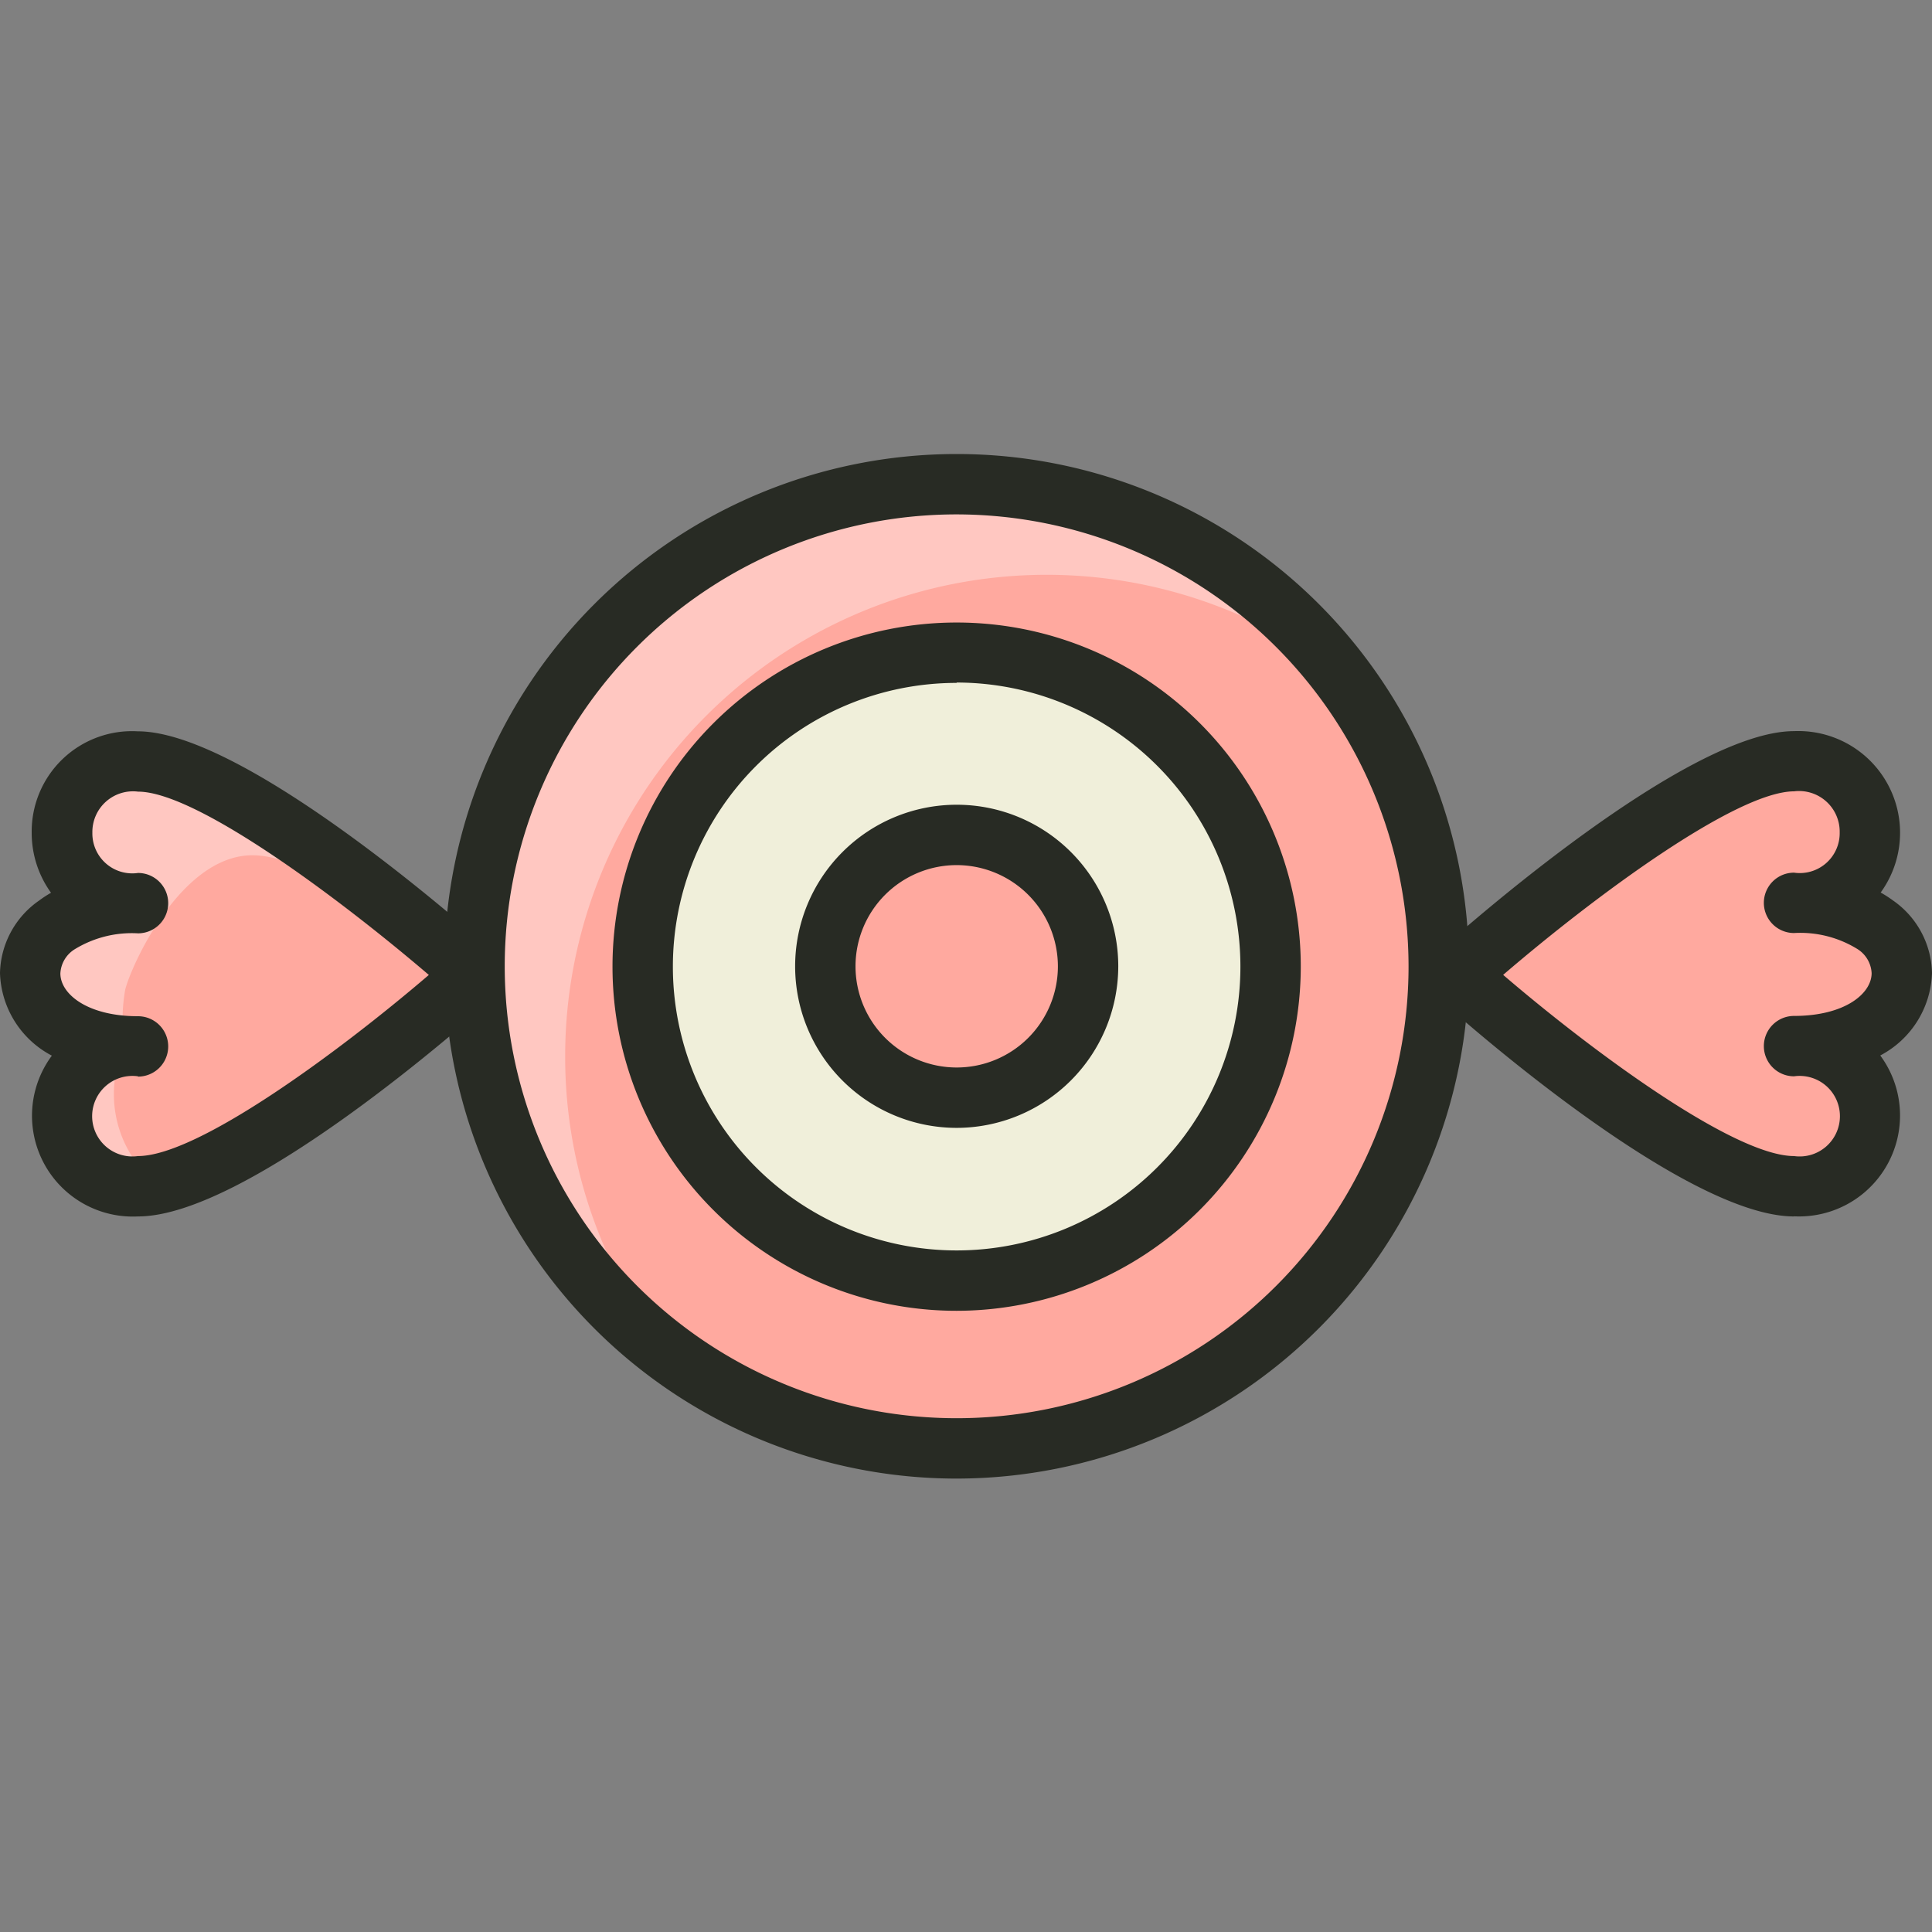 <?xml version="1.0" encoding="utf-8"?><!-- Uploaded to: SVG Repo, www.svgrepo.com, Generator: SVG Repo Mixer Tools -->
<svg width="800px" height="800px" viewBox="0 -7.52 32 32" xmlns="http://www.w3.org/2000/svg">
  <rect x="0" y="-7.52" width="32" height="32" fill="#808080" stroke="none"/>
  <g id="candy2" transform="translate(-287.977 -193.509)">
    <g id="Group_197" data-name="Group 197">
      <g id="Group_188" data-name="Group 188">
        <g id="Group_187" data-name="Group 187">
          <circle id="Ellipse_67" data-name="Ellipse 67" cx="7.984" cy="7.984" r="7.984" transform="translate(295.838 194.009)" fill="#ffa99f"/>
        </g>
      </g>
      <g id="Group_190" data-name="Group 190">
        <g id="Group_189" data-name="Group 189">
          <circle id="Ellipse_68" data-name="Ellipse 68" cx="5.2" cy="5.2" r="5.2" transform="translate(298.622 196.794)" fill="#f0efda"/>
        </g>
      </g>
      <g id="Group_192" data-name="Group 192">
        <g id="Group_191" data-name="Group 191">
          <circle id="Ellipse_69" data-name="Ellipse 69" cx="2.177" cy="2.177" r="2.177" transform="translate(301.646 199.817)" fill="#ffa99f"/>
        </g>
      </g>
      <g id="Group_194" data-name="Group 194">
        <g id="Group_193" data-name="Group 193">
          <path id="Path_184" data-name="Path 184" d="M295.838,202.135s-3.938-3.536-5.576-3.536a1.176,1.176,0,1,0,0,2.346c-2.443,0-2.315,2.371,0,2.371a1.164,1.164,0,1,0,0,2.321C291.942,205.637,295.838,202.135,295.838,202.135Z" fill="#ffa99f"/>
        </g>
      </g>
      <g id="Group_196" data-name="Group 196">
        <g id="Group_195" data-name="Group 195">
          <path id="Path_185" data-name="Path 185" d="M312.117,202.135s3.938-3.536,5.575-3.536a1.176,1.176,0,1,1,0,2.346c2.444,0,2.316,2.371,0,2.371a1.164,1.164,0,1,1,0,2.321C316.012,205.637,312.117,202.135,312.117,202.135Z" fill="#ffa99f"/>
        </g>
      </g>
    </g>
    <g id="light" opacity="0.35">
      <g id="Group_199" data-name="Group 199">
        <g id="Group_198" data-name="Group 198">
          <path id="Path_186" data-name="Path 186" d="M290.05,202.385c.094-.391.919-2.23,2.108-2.23.943,0,2.252,1.117,3.53,2.112l.15-.132s-3.938-3.536-5.576-3.536a1.176,1.176,0,1,0,0,2.346c-2.36,0-2.264,2.356-.223,2.356A2.863,2.863,0,0,1,290.05,202.385Z" fill="#ffffff"/>
        </g>
      </g>
      <g id="Group_201" data-name="Group 201">
        <g id="Group_200" data-name="Group 200">
          <path id="Path_187" data-name="Path 187" d="M290.018,203.36a1.145,1.145,0,0,0,.244,2.277,1.616,1.616,0,0,0,.312-.036A1.912,1.912,0,0,1,290.018,203.36Z" fill="#ffffff"/>
        </g>
      </g>
    </g>
    <g id="light-2" data-name="light" opacity="0.35">
      <g id="Group_202" data-name="Group 202">
        <path id="Path_188" data-name="Path 188" d="M297.338,203.494a7.974,7.974,0,0,1,12.824-6.34,7.978,7.978,0,1,0-11.18,11.18A7.942,7.942,0,0,1,297.338,203.494Z" fill="#ffffff"/>
      </g>
    </g>
    <g id="Group_213" data-name="Group 213">
      <g id="Group_204" data-name="Group 204">
        <g id="Group_203" data-name="Group 203">
          <path id="Path_189" data-name="Path 189" d="M317.692,206.137c-1.819,0-5.5-3.259-5.909-3.63a.5.5,0,0,1,0-.744c.418-.375,4.131-3.664,5.909-3.664a1.685,1.685,0,0,1,1.435,2.673,2.073,2.073,0,0,1,.206.133,1.5,1.5,0,0,1,.644,1.2,1.6,1.6,0,0,1-.857,1.366,1.672,1.672,0,0,1-1.428,2.664Zm-4.817-4c1.506,1.291,3.833,3,4.817,3a.667.667,0,1,0,0-1.321.5.5,0,0,1,0-1c.835,0,1.285-.366,1.285-.709a.5.5,0,0,0-.237-.4,1.8,1.8,0,0,0-1.048-.264.5.5,0,0,1,0-1,.661.661,0,0,0,.756-.667.673.673,0,0,0-.756-.68C316.733,199.1,314.394,200.83,312.875,202.135Z" fill="#282b24"/>
        </g>
      </g>
      <g id="Group_206" data-name="Group 206">
        <g id="Group_205" data-name="Group 205">
          <path id="Path_190" data-name="Path 190" d="M290.263,206.137a1.67,1.67,0,0,1-1.427-2.663,1.6,1.6,0,0,1-.859-1.367,1.5,1.5,0,0,1,.645-1.2,1.934,1.934,0,0,1,.2-.131,1.692,1.692,0,0,1-.32-.994,1.662,1.662,0,0,1,1.756-1.68c1.777,0,5.491,3.289,5.909,3.664a.5.5,0,0,1,0,.744C295.759,202.878,292.082,206.137,290.263,206.137Zm0-2.321a.667.667,0,1,0,0,1.321c.985,0,3.312-1.711,4.817-3-1.521-1.3-3.86-3.036-4.817-3.036a.673.673,0,0,0-.756.68.661.661,0,0,0,.756.667.5.5,0,0,1,0,1,1.809,1.809,0,0,0-1.049.264.5.5,0,0,0-.237.4c0,.343.451.709,1.286.709a.5.5,0,0,1,0,1Z" fill="#282b24"/>
        </g>
      </g>
      <g id="Group_208" data-name="Group 208">
        <g id="Group_207" data-name="Group 207">
          <path id="Path_191" data-name="Path 191" d="M303.822,210.479a8.485,8.485,0,1,1,8.485-8.485A8.493,8.493,0,0,1,303.822,210.479Zm0-15.97a7.485,7.485,0,1,0,7.485,7.485A7.493,7.493,0,0,0,303.822,194.509Z" fill="#282b24"/>
        </g>
      </g>
      <g id="Group_210" data-name="Group 210">
        <g id="Group_209" data-name="Group 209">
          <path id="Path_192" data-name="Path 192" d="M303.822,207.7a5.7,5.7,0,1,1,5.7-5.7A5.707,5.707,0,0,1,303.822,207.7Zm0-10.4a4.7,4.7,0,1,0,4.7,4.7A4.705,4.705,0,0,0,303.822,197.294Z" fill="#282b24"/>
        </g>
      </g>
      <g id="Group_212" data-name="Group 212">
        <g id="Group_211" data-name="Group 211">
          <path id="Path_193" data-name="Path 193" d="M303.822,204.67a2.676,2.676,0,1,1,2.677-2.676A2.68,2.68,0,0,1,303.822,204.67Zm0-4.352a1.676,1.676,0,1,0,1.677,1.676A1.678,1.678,0,0,0,303.822,200.318Z" fill="#282b24"/>
        </g>
      </g>
    </g>
  </g>
</svg>